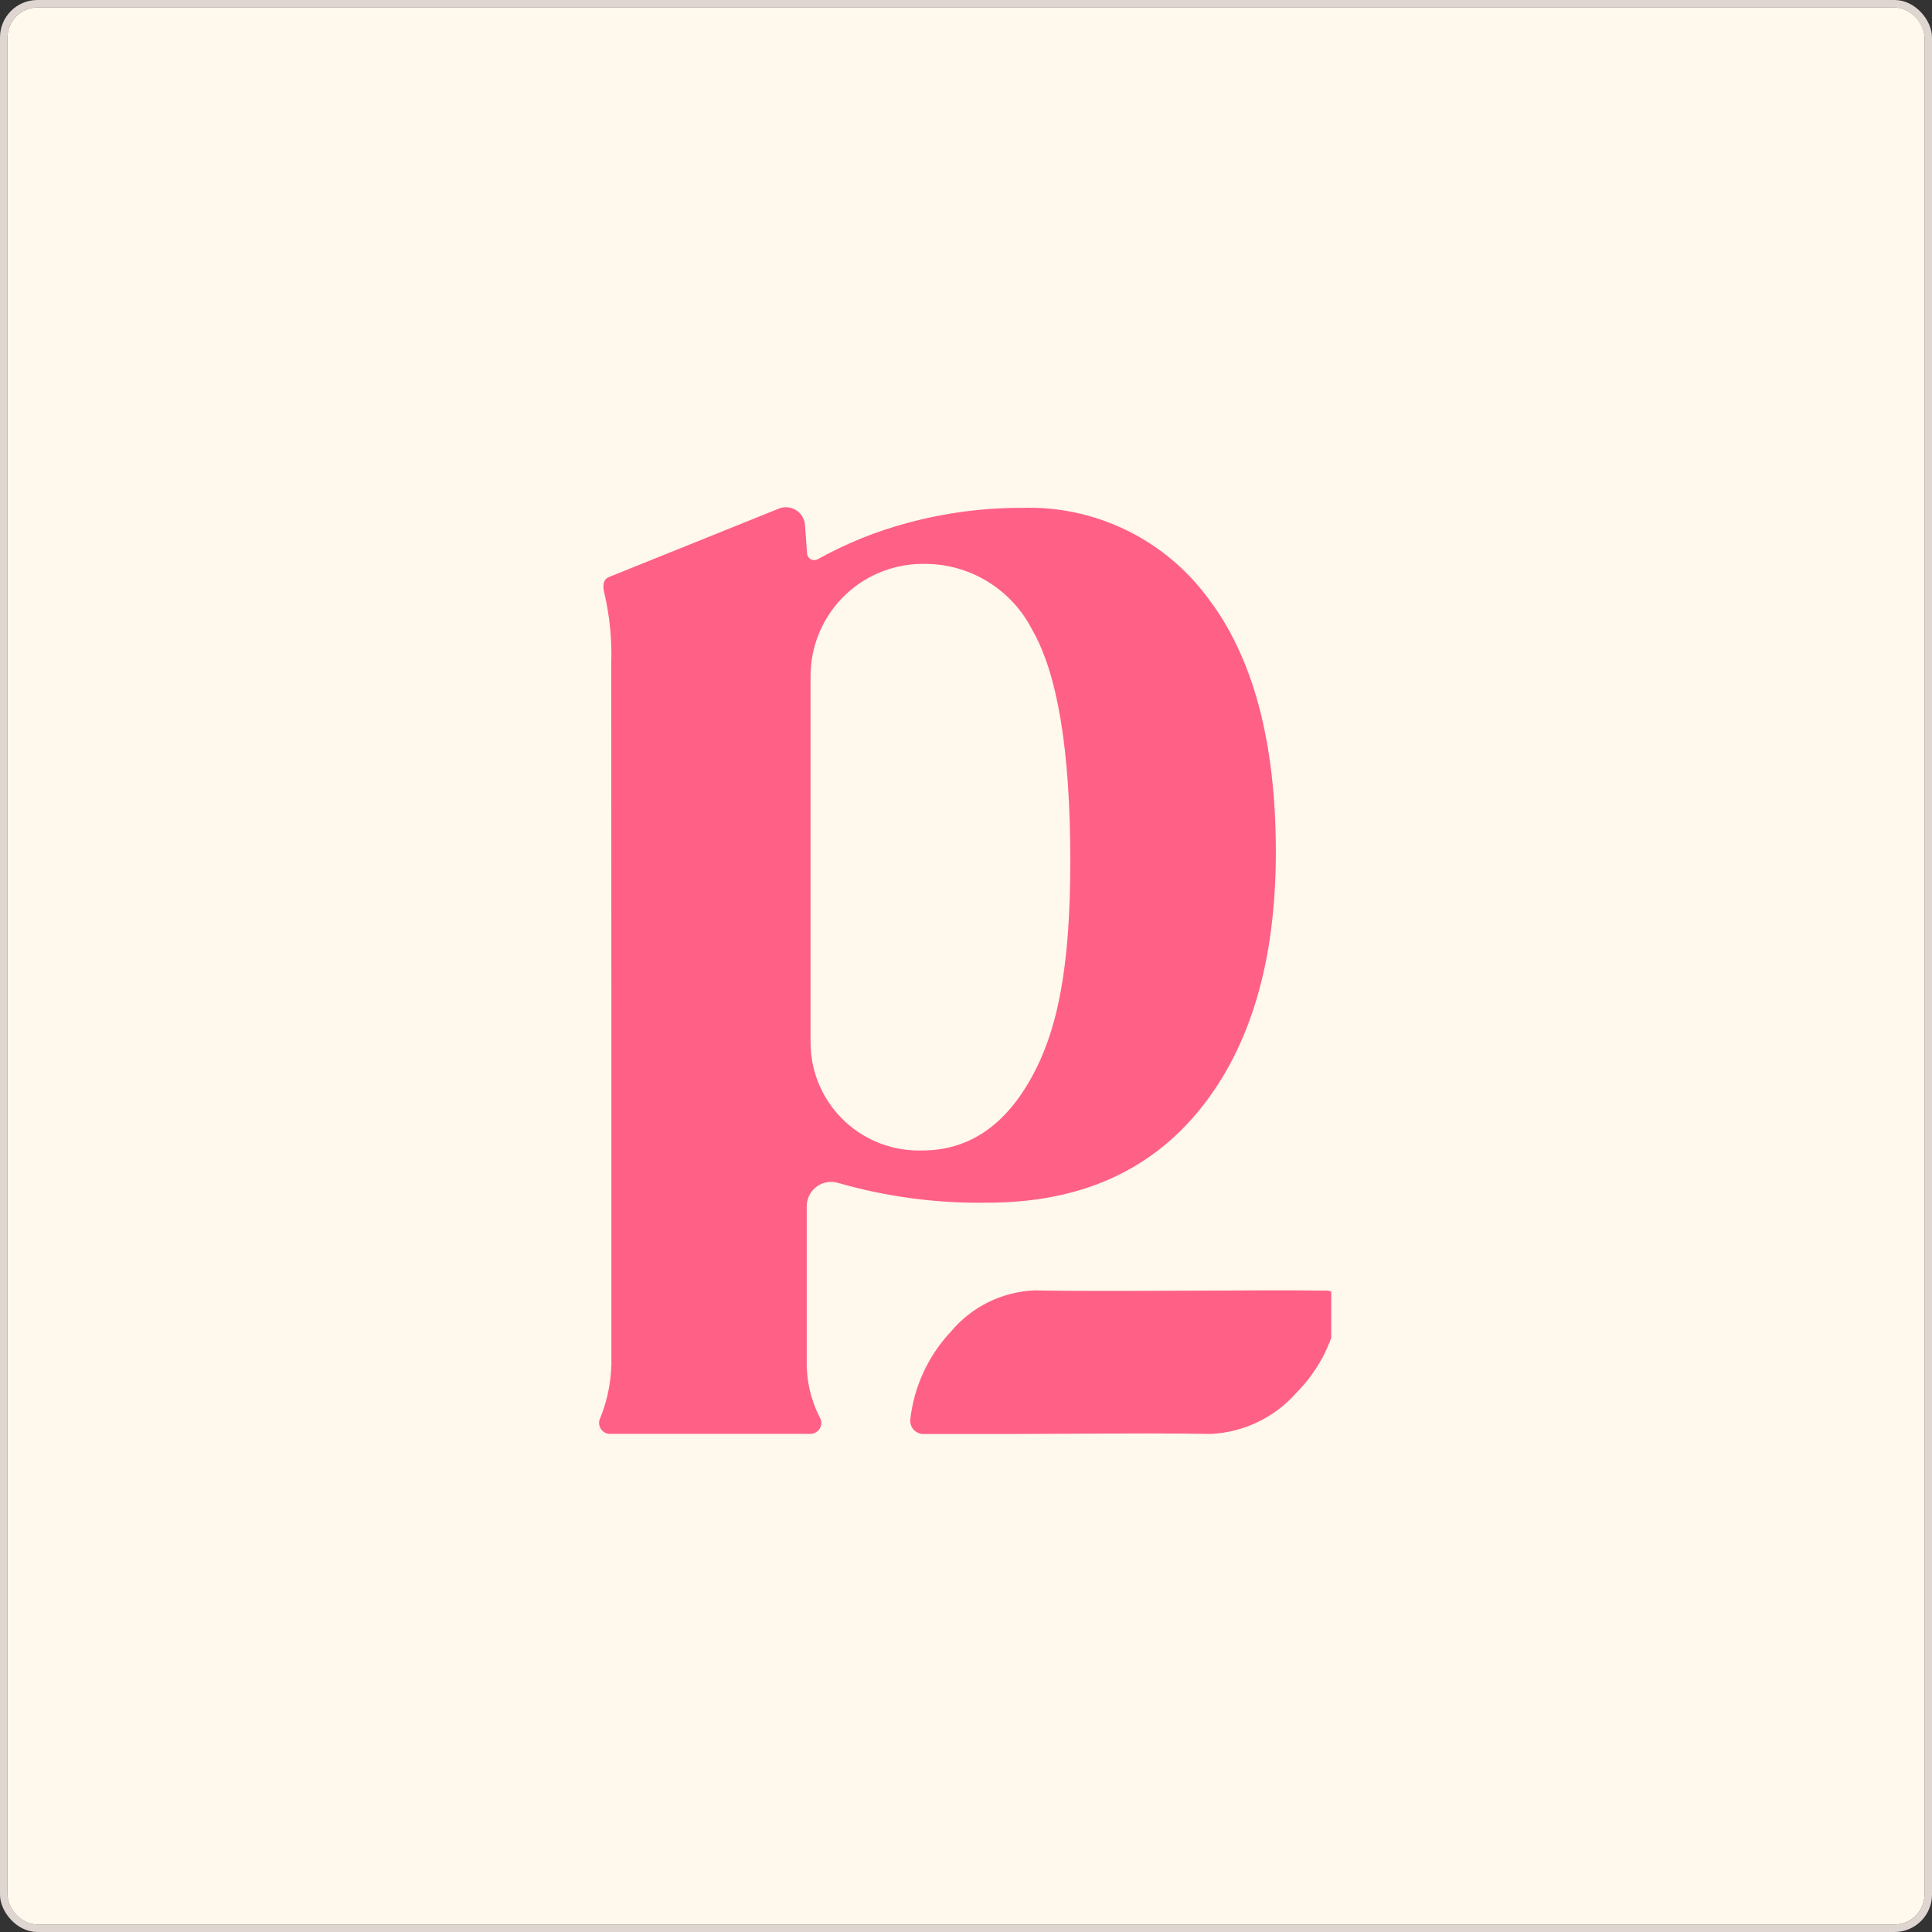 <svg width="1032" height="1032" viewBox="0 0 1032 1032" fill="none" xmlns="http://www.w3.org/2000/svg">
<rect x="0" y="0" width="1032" height="1032" fill="#333333" stroke="none"/>
<rect x="2" y="2" width="1028" height="1028" rx="18" stroke="#DFD6D1" stroke-width="4"/>
<rect x="4" y="4" width="1024" height="1024" rx="16" fill="#FFF8EC"/>
<g clip-path="url(#clip0_27_71)">
<rect x="320" y="266" width="391.089" height="500" fill="#FFF8EC"/>
<path d="M644.779 318.844C633.321 303.509 618.319 291.173 601.055 282.89C583.792 274.608 564.779 270.625 545.64 271.281C525.146 271.239 504.738 273.928 484.955 279.275C468.158 283.731 451.984 290.264 436.805 298.724C436.241 299.037 435.607 299.203 434.962 299.207C434.316 299.211 433.68 299.053 433.112 298.747C432.544 298.441 432.062 297.997 431.71 297.455C431.359 296.914 431.149 296.294 431.101 295.65L430 280.367C429.876 278.798 429.391 277.278 428.582 275.926C427.774 274.575 426.664 273.428 425.339 272.577C424.014 271.725 422.51 271.19 420.945 271.015C419.379 270.84 417.794 271.029 416.314 271.567L325.467 308.154C321.896 309.506 321.896 313.268 322.854 316.971C325.702 329.189 326.93 341.727 326.509 354.265C326.618 447.333 326.568 717.874 326.568 724.18C326.935 735.475 324.946 746.722 320.728 757.207C320.244 758.087 319.994 759.075 320 760.079C320.007 761.082 320.27 762.067 320.765 762.94C321.26 763.813 321.971 764.545 322.829 765.066C323.688 765.587 324.665 765.879 325.669 765.915H433C434.022 765.893 435.021 765.603 435.896 765.073C436.771 764.543 437.491 763.793 437.984 762.897C438.477 762.001 438.725 760.991 438.704 759.969C438.683 758.947 438.393 757.948 437.864 757.073C433.045 747.637 430.66 737.148 430.924 726.557V644.404C430.912 642.355 431.385 640.332 432.303 638.499C433.221 636.667 434.559 635.077 436.208 633.859C437.857 632.642 439.771 631.83 441.793 631.491C443.815 631.152 445.889 631.295 447.845 631.909C473.718 639.339 500.552 642.882 527.467 642.423C576.382 642.423 614.287 625.715 641.183 592.298C668.08 558.882 681.523 513.124 681.511 455.025C681.495 395.969 669.251 350.575 644.779 318.844ZM550.32 576.755C536.032 601.947 516.778 614.543 492.559 614.543H489.895C474.731 614.329 460.26 608.161 449.607 597.371C438.955 586.581 432.978 572.036 432.966 556.878V361.428C432.889 345.638 439.048 330.456 450.105 319.179C461.163 307.903 476.225 301.442 492.021 301.201H492.559C504.686 300.942 516.639 304.111 527.044 310.343C537.448 316.575 545.881 325.617 551.37 336.428C564.919 359.908 571.699 400.937 571.71 459.518C571.752 518.115 564.603 551.613 550.32 576.755Z" fill="#FF6086"/>
<path d="M715.313 697.046C715.299 697.316 715.287 697.559 715.228 697.818C712.904 715.312 704.882 731.557 692.396 744.054C686.653 750.563 679.658 755.855 671.827 759.616C663.995 763.377 655.486 765.531 646.804 765.95C608.408 765.211 532.437 766.413 492.642 765.962C490.776 765.792 489.053 764.891 487.851 763.456C486.649 762.021 486.065 760.17 486.229 758.307C488.2 740.686 495.831 724.174 507.982 711.238C513.455 704.695 520.237 699.363 527.893 695.583C535.549 691.802 543.911 689.657 552.446 689.283C591.419 690.052 668.501 688.909 708.9 689.391C710.767 689.559 712.491 690.459 713.694 691.895C714.896 693.33 715.479 695.183 715.313 697.046Z" fill="#FF6086"/>
</g>
<defs>
<clipPath id="clip0_27_71">
<rect x="320" y="266" width="391.089" height="500" fill="white"/>
</clipPath>
</defs>
</svg>

